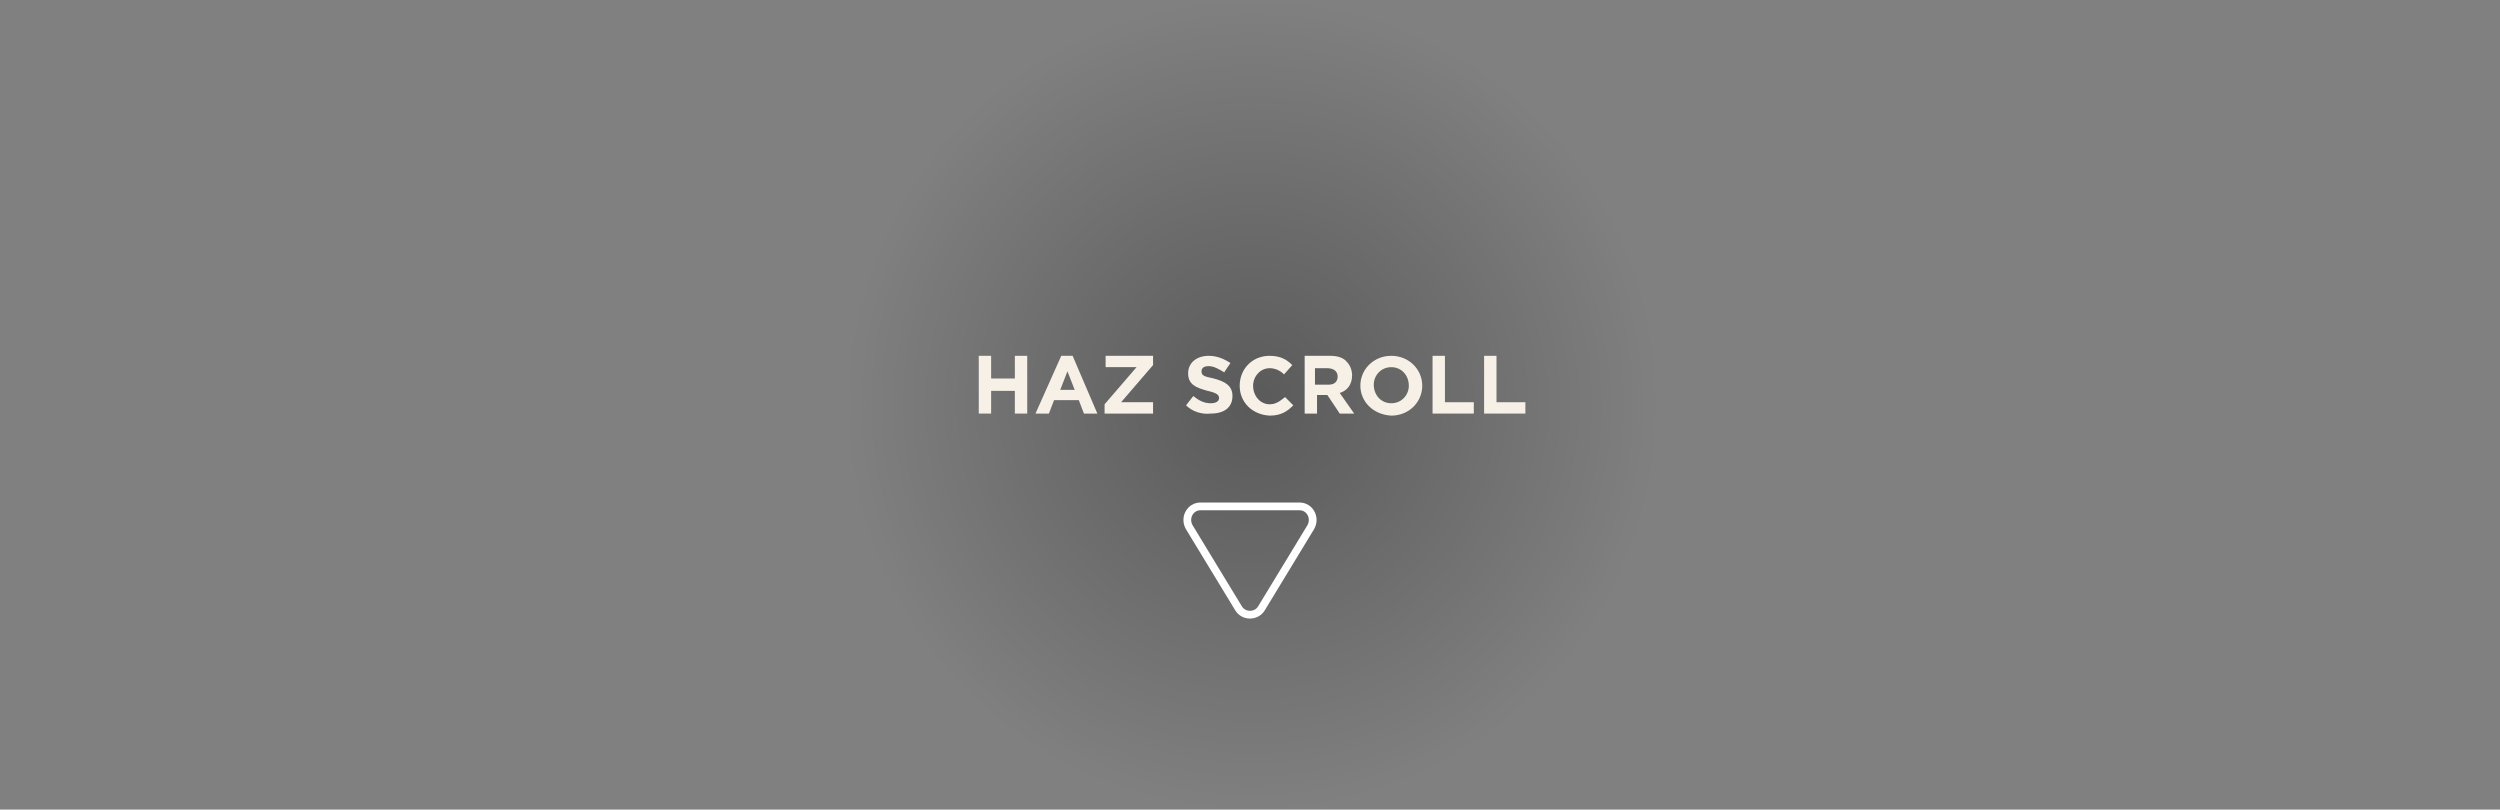 <?xml version="1.0" encoding="utf-8"?>
<!-- Generator: Adobe Illustrator 25.4.1, SVG Export Plug-In . SVG Version: 6.00 Build 0)  -->
<svg version="1.1" id="Capa_1" xmlns="http://www.w3.org/2000/svg" xmlns:xlink="http://www.w3.org/1999/xlink" x="0px" y="0px"
	 viewBox="0 0 242.4 78.5" style="enable-background:new 0 0 242.4 78.5;" xml:space="preserve">
<rect x="0" y="0" width="242.4" height="78.5" fill="#808080" stroke="none"/>
<style type="text/css">
	.st0{opacity:0.6;}
	.st1{fill:url(#SVGID_1_);}
	.st2{fill:none;stroke:#FFFFFF;stroke-width:0.751;stroke-linecap:round;stroke-miterlimit:10;}
	.st3{fill:#F7F0E6;}
</style>
<g>
	<g class="st0">
		<radialGradient id="SVGID_1_" cx="121.431" cy="39.242" r="39.242" gradientUnits="userSpaceOnUse">
			<stop  offset="0" style="stop-color:#000000;stop-opacity:0.5"/>
			<stop  offset="1" style="stop-color:#000000;stop-opacity:0"/>
		</radialGradient>
		<circle class="st1" cx="121.4" cy="39.2" r="39.2"/>
	</g>
	<g>
		<g>
			<g>
				<g>
					<path class="st2" d="M127.1,51.1l-4.8,7.9c-0.5,0.8-1.7,0.8-2.2,0l-4.8-7.9c-0.5-0.9,0.1-2,1.1-2h9.6
						C127,49.1,127.6,50.2,127.1,51.1z"/>
				</g>
			</g>
		</g>
	</g>
	<g>
		<g>
			<path class="st3" d="M94.9,34.5h1.2v2.2h2.3v-2.2h1.2v5.6h-1.2v-2.2h-2.3v2.2h-1.2V34.5z"/>
			<path class="st3" d="M102.9,34.5h1.1l2.4,5.6h-1.3l-0.5-1.3h-2.4l-0.5,1.3h-1.3L102.9,34.5z M104.2,37.8l-0.7-1.8l-0.7,1.8H104.2
				z"/>
			<path class="st3" d="M107.1,39.2l3.1-3.6h-3v-1.1h4.6v0.9l-3.1,3.6h3.1v1.1h-4.7V39.2z"/>
			<path class="st3" d="M115,39.3l0.7-0.9c0.5,0.4,1,0.7,1.7,0.7c0.5,0,0.8-0.2,0.8-0.5v0c0-0.3-0.2-0.5-1.1-0.7
				c-1.1-0.3-1.9-0.6-1.9-1.7v0c0-1,0.8-1.7,2-1.7c0.8,0,1.5,0.3,2.1,0.7l-0.6,0.9c-0.5-0.3-1-0.6-1.5-0.6s-0.7,0.2-0.7,0.5v0
				c0,0.4,0.2,0.5,1.2,0.7c1.1,0.3,1.8,0.7,1.8,1.7v0c0,1.1-0.8,1.7-2.1,1.7C116.5,40.2,115.6,39.9,115,39.3z"/>
			<path class="st3" d="M120.2,37.4L120.2,37.4c0-1.6,1.2-2.9,2.9-2.9c1.1,0,1.7,0.4,2.2,0.9l-0.8,0.9c-0.4-0.4-0.9-0.6-1.4-0.6
				c-0.9,0-1.6,0.8-1.6,1.7v0c0,1,0.7,1.8,1.6,1.8c0.6,0,1-0.3,1.5-0.7l0.8,0.8c-0.6,0.6-1.2,1-2.3,1
				C121.4,40.2,120.2,39,120.2,37.4z"/>
			<path class="st3" d="M126.4,34.5h2.6c0.7,0,1.3,0.2,1.6,0.6c0.3,0.3,0.5,0.8,0.5,1.3v0c0,0.9-0.5,1.5-1.2,1.7l1.4,2h-1.4
				l-1.2-1.8h-1v1.8h-1.2V34.5z M128.8,37.3c0.6,0,0.9-0.3,0.9-0.8v0c0-0.5-0.4-0.8-1-0.8h-1.2v1.6H128.8z"/>
			<path class="st3" d="M131.9,37.4L131.9,37.4c0-1.6,1.3-2.9,3-2.9c1.7,0,3,1.3,3,2.9v0c0,1.6-1.3,2.9-3,2.9
				C133.1,40.2,131.9,38.9,131.9,37.4z M136.6,37.4L136.6,37.4c0-1-0.7-1.8-1.7-1.8c-1,0-1.7,0.8-1.7,1.7v0c0,1,0.7,1.8,1.7,1.8
				C135.9,39.1,136.6,38.3,136.6,37.4z"/>
			<path class="st3" d="M138.9,34.5h1.2V39h2.8v1.1h-4V34.5z"/>
			<path class="st3" d="M143.9,34.5h1.2V39h2.8v1.1h-4V34.5z"/>
		</g>
	</g>
</g>
</svg>
